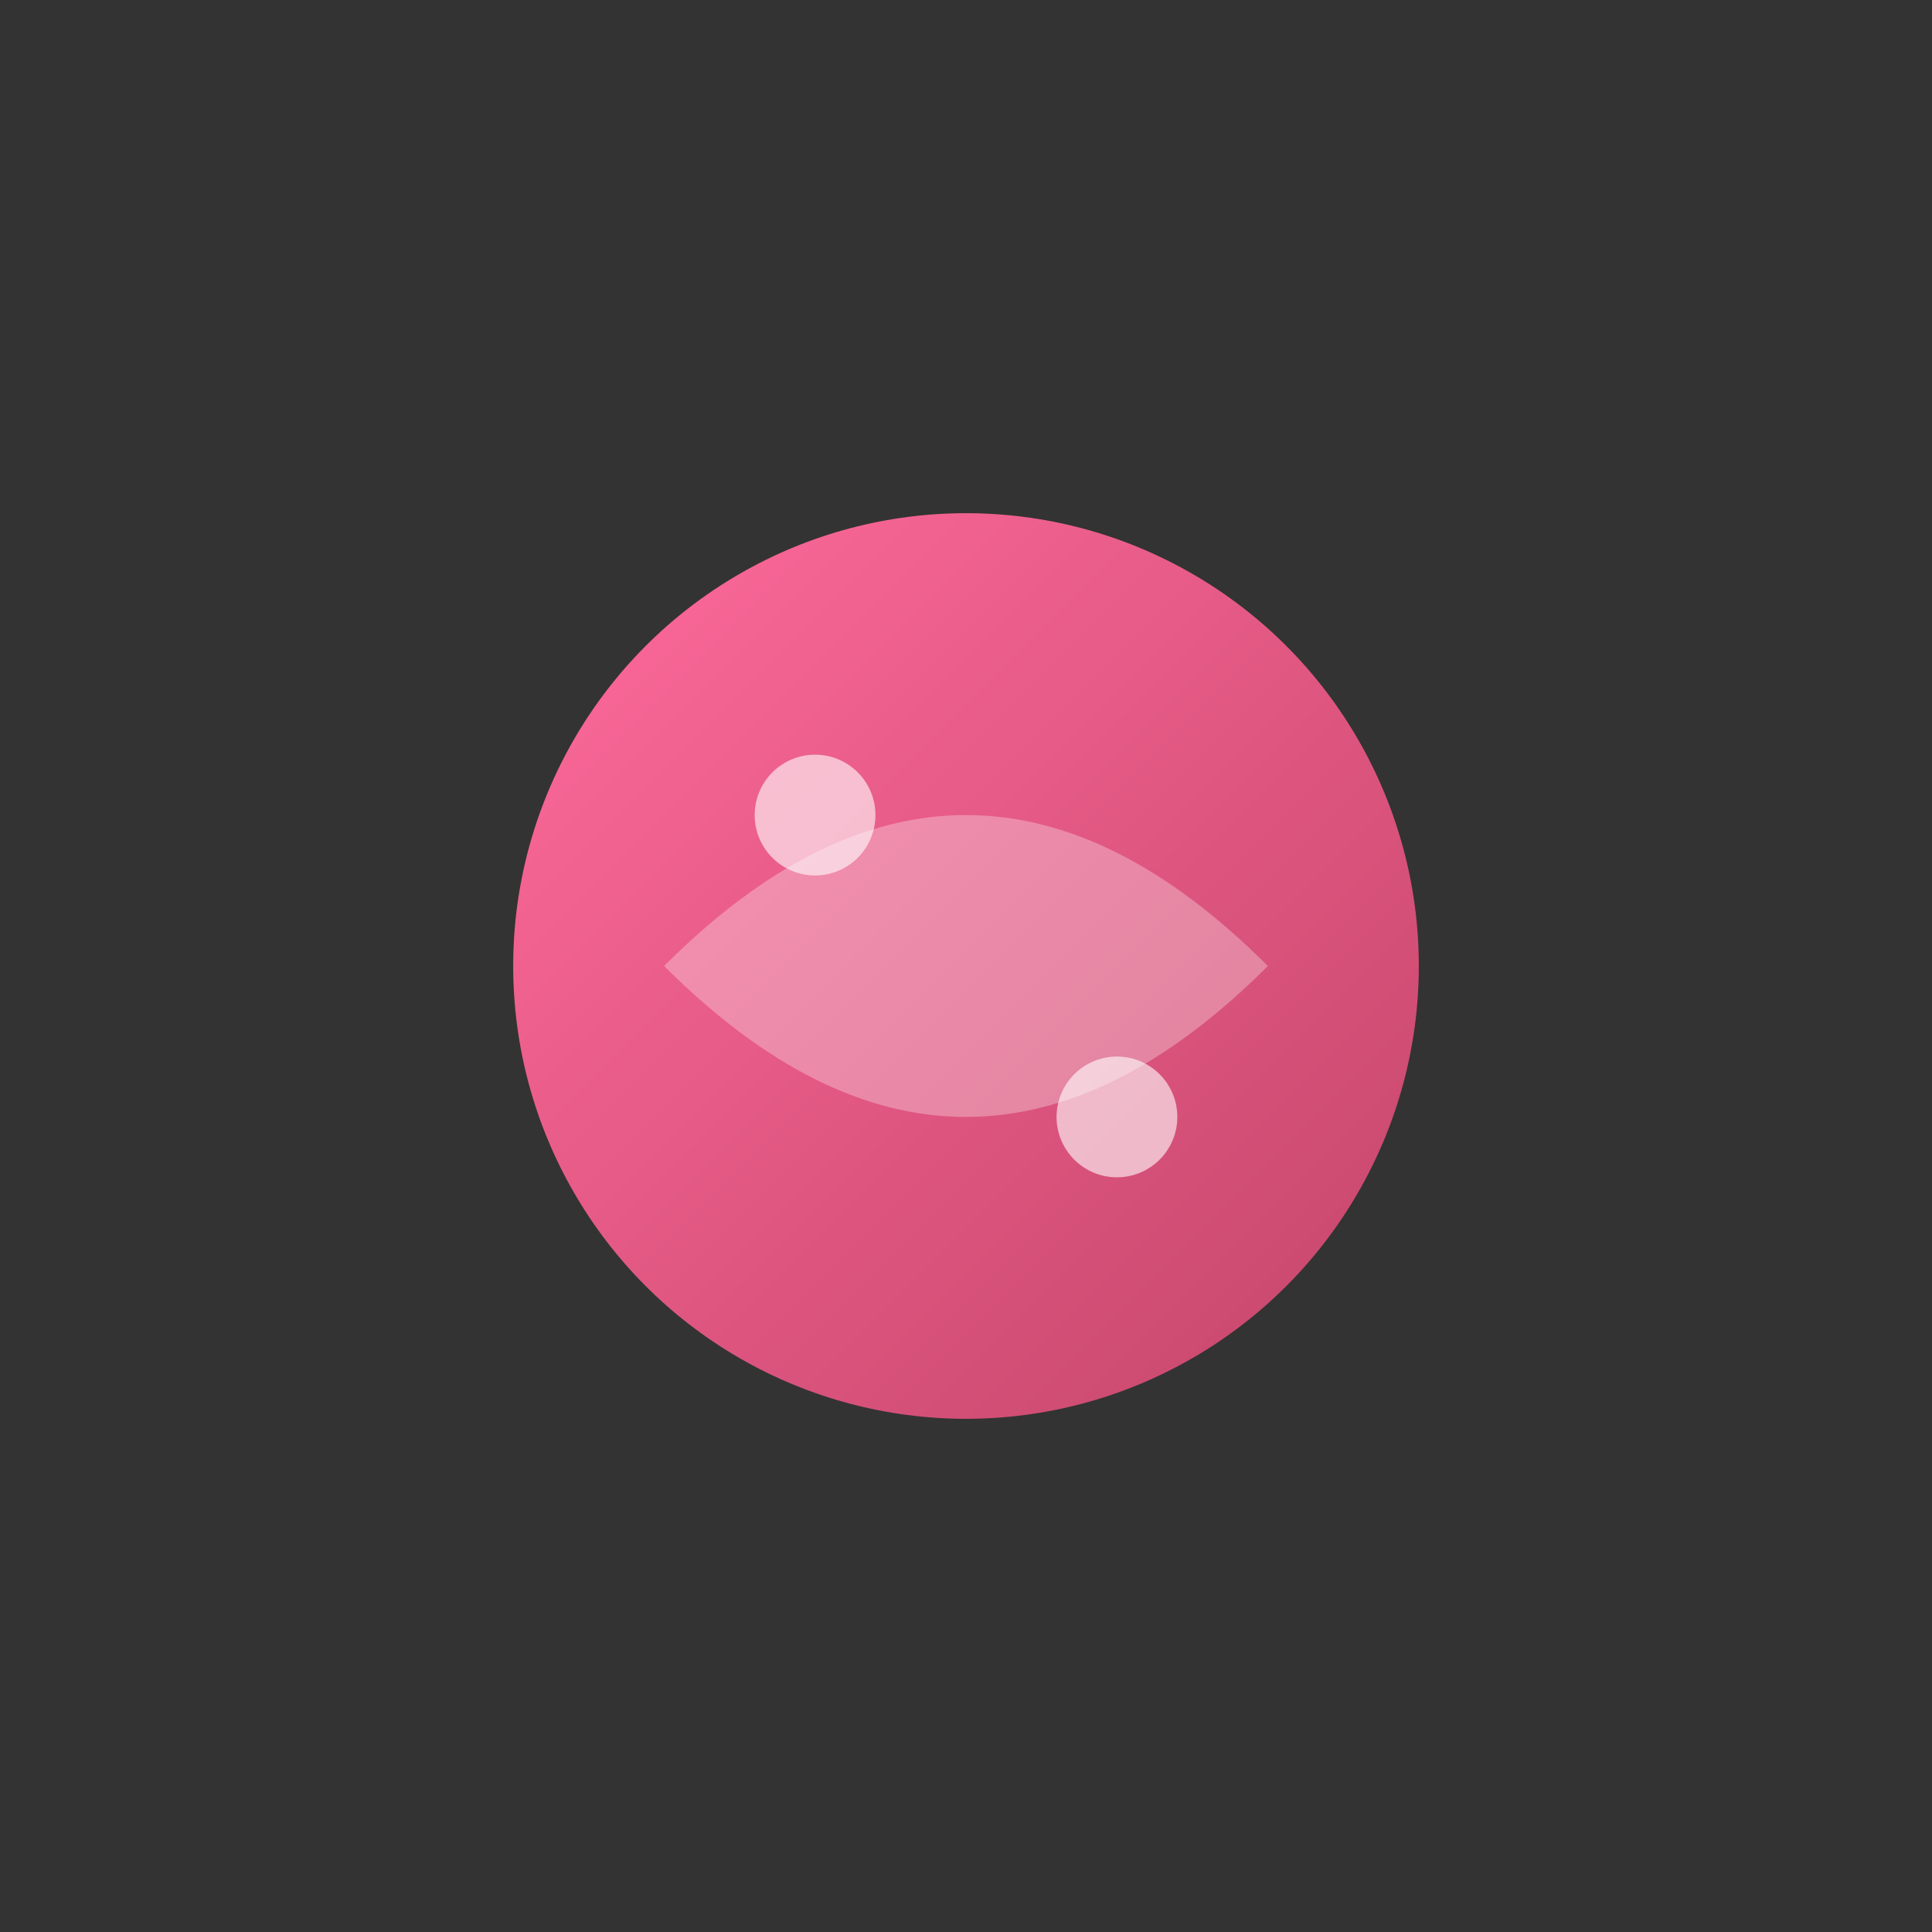 <?xml version="1.0" encoding="UTF-8"?>
<svg width="256" height="256" viewBox="0 0 256 256" xmlns="http://www.w3.org/2000/svg">
  <rect x="0" y="0" width="256" height="256" fill="#333333" stroke="none"/>
  <defs>
    <linearGradient id="grad1" x1="0%" y1="0%" x2="100%" y2="100%">
      <stop offset="0%" style="stop-color:#ff6b9d;stop-opacity:1" />
      <stop offset="100%" style="stop-color:#c44569;stop-opacity:1" />
    </linearGradient>
  </defs>
  <circle cx="128" cy="128" r="60" fill="url(#grad1)"/>
  <path d="M 88 128 Q 128 88 168 128 Q 128 168 88 128" fill="#ffffff" opacity="0.3"/>
  <circle cx="108" cy="108" r="8" fill="#ffffff" opacity="0.6"/>
  <circle cx="148" cy="148" r="8" fill="#ffffff" opacity="0.6"/>
</svg>